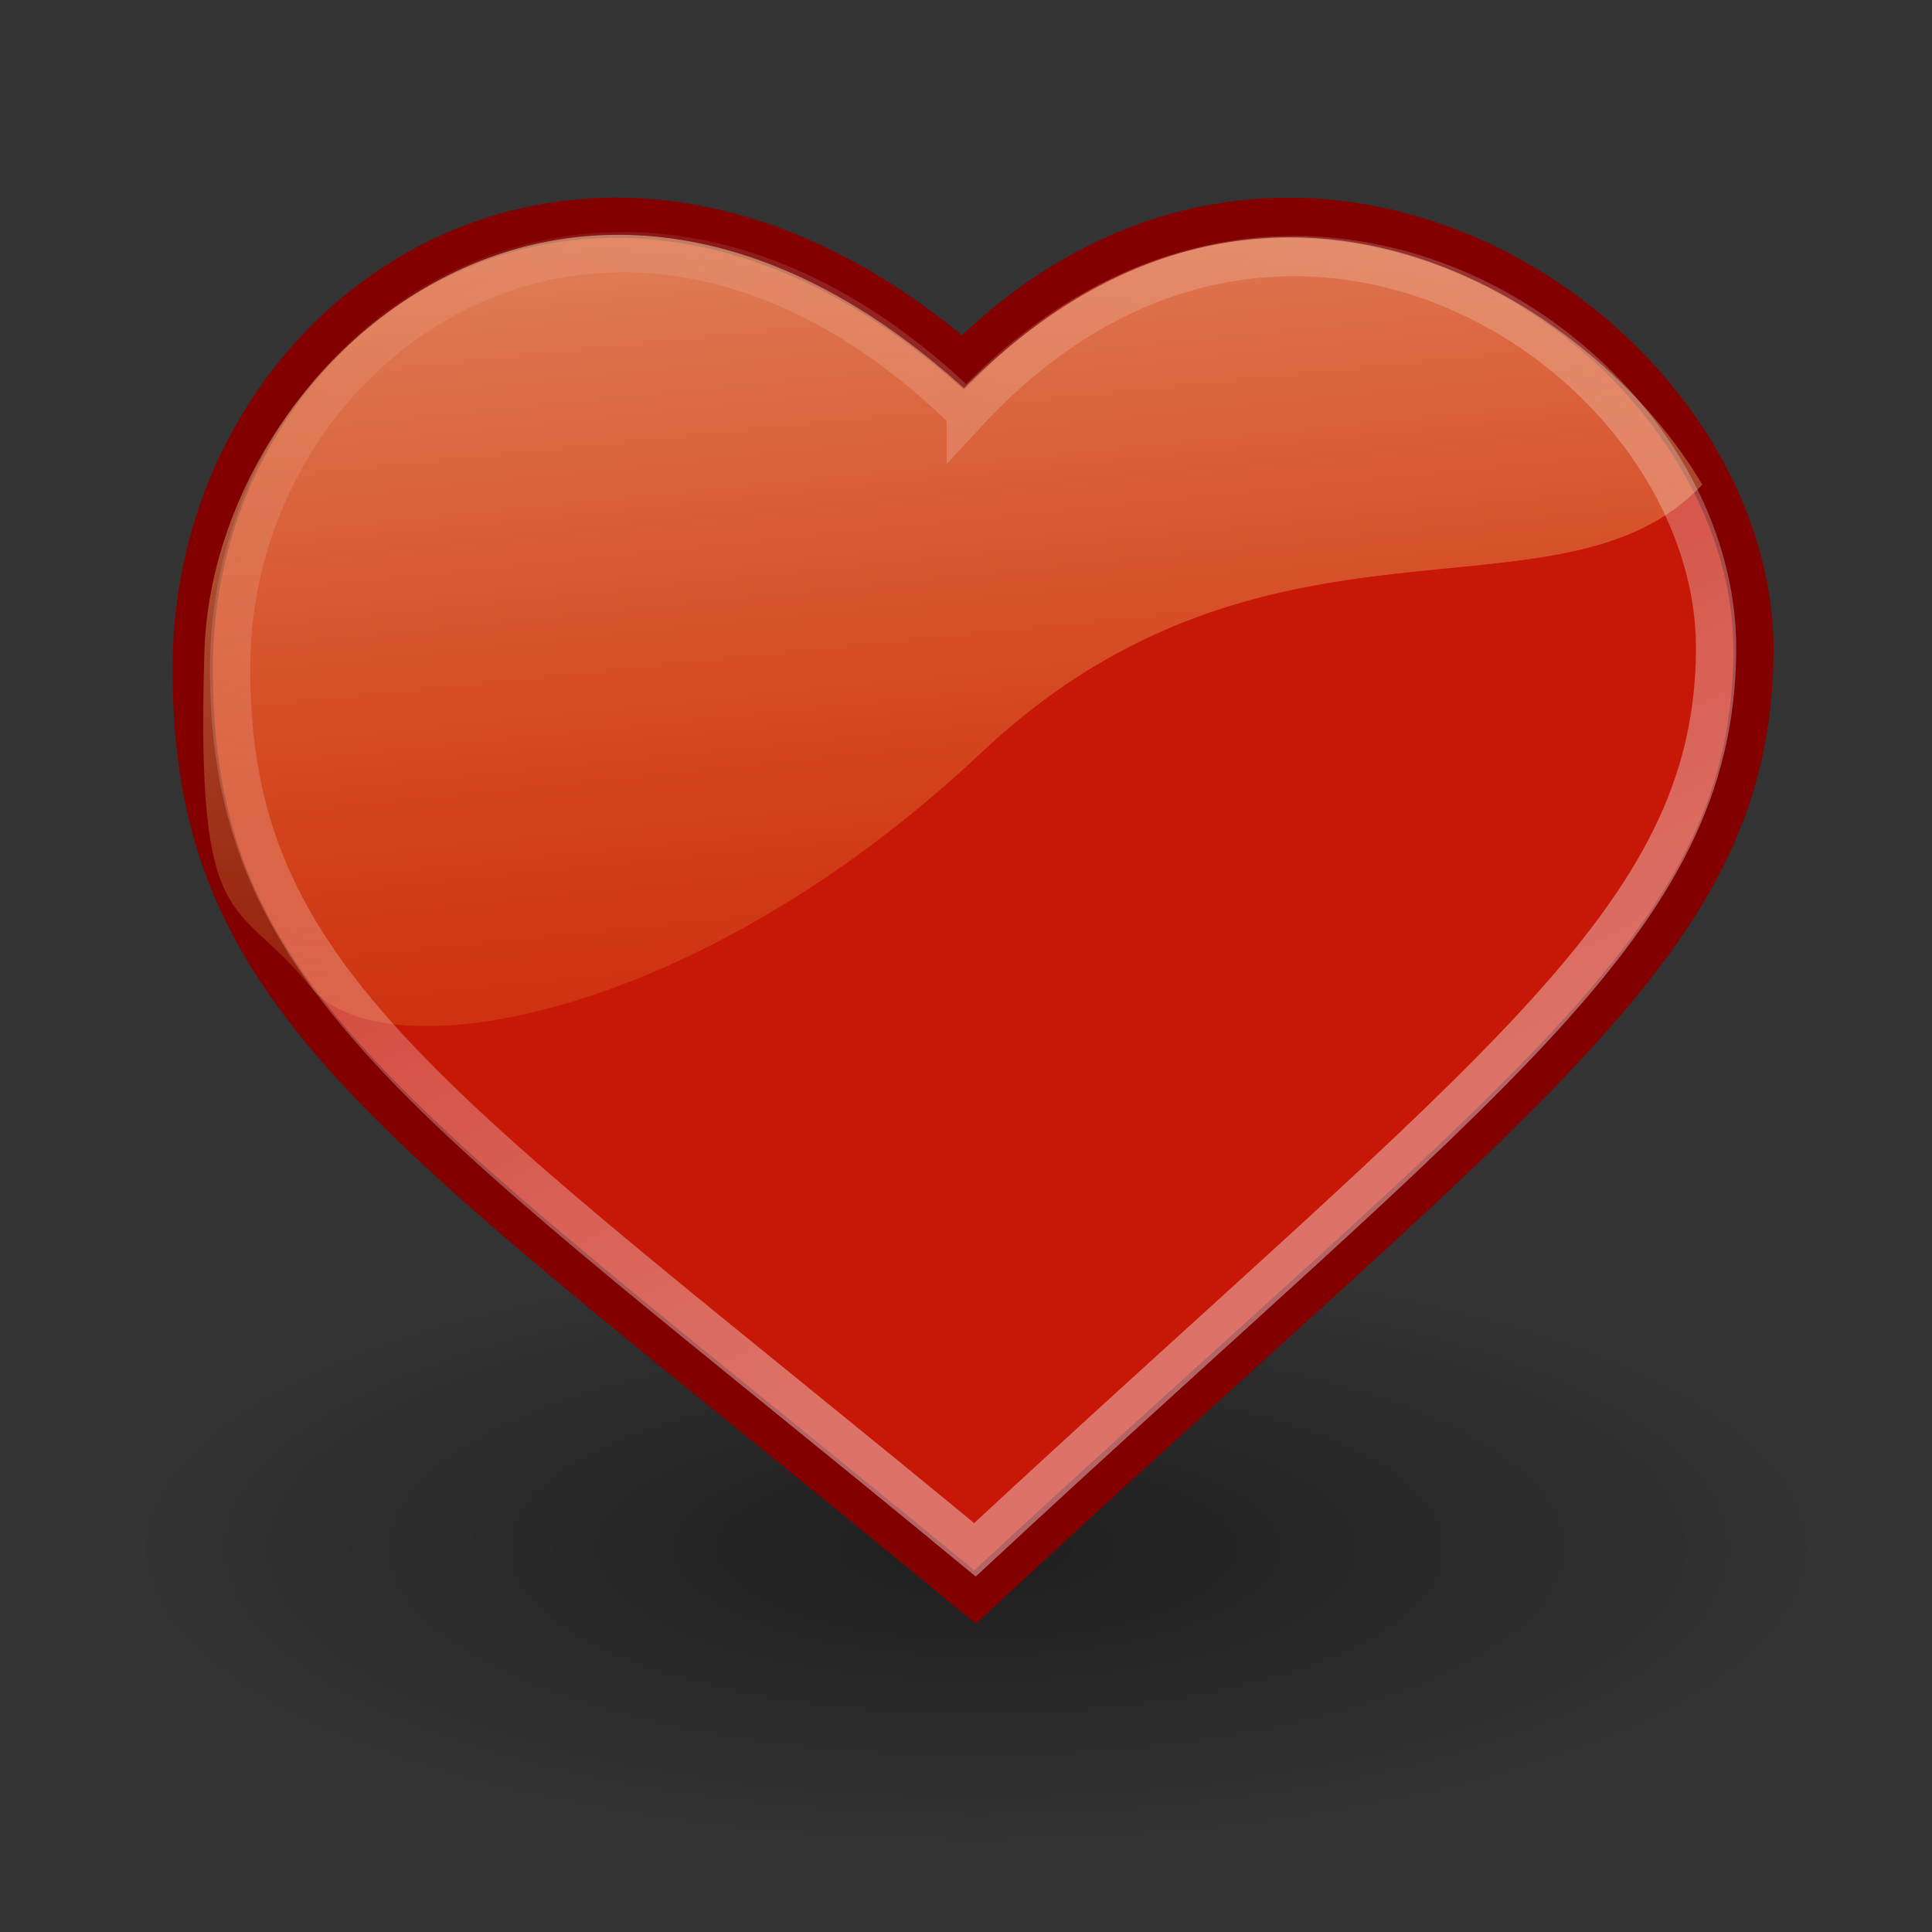 <?xml version="1.0" encoding="UTF-8" standalone="no"?>
<!-- Created with Inkscape (http://www.inkscape.org/) -->
<svg
    xmlns:inkscape="http://www.inkscape.org/namespaces/inkscape"
    xmlns:rdf="http://www.w3.org/1999/02/22-rdf-syntax-ns#"
    xmlns="http://www.w3.org/2000/svg"
    xmlns:sodipodi="http://sodipodi.sourceforge.net/DTD/sodipodi-0.dtd"
    xmlns:cc="http://creativecommons.org/ns#"
    xmlns:xlink="http://www.w3.org/1999/xlink"
    xmlns:dc="http://purl.org/dc/elements/1.1/"
    xmlns:svg="http://www.w3.org/2000/svg"
    xmlns:ns1="http://sozi.baierouge.fr"
    id="svg1"
    sodipodi:docname="emblem-favorite.svg"
    viewBox="0 0 48 48"
    sodipodi:version="0.32"
    version="1.0"
    inkscape:output_extension="org.inkscape.output.svg.inkscape"
    inkscape:version="0.46"
    sodipodi:docbase="/home/jimmac/gfx/ximian/tango-icon-theme/scalable/emblems"
  >
  <rect x="0" y="0" width="48" height="48" fill="#333333" stroke="none"/>
  <defs
      id="defs3"
    >
    <linearGradient
        id="linearGradient6621"
      >
      <stop
          id="stop6622"
          style="stop-color:#f5a108;stop-opacity:0"
          offset="0"
      />
      <stop
          id="stop6623"
          style="stop-color:#fefdc3;stop-opacity:.743"
          offset="1"
      />
    </linearGradient
    >
    <linearGradient
        id="linearGradient7881"
        y2="12.239"
        xlink:href="#linearGradient6621"
        gradientUnits="userSpaceOnUse"
        x2="12.85"
        gradientTransform="matrix(.947 0 0 .487 3.735 4.05)"
        y1="28.829"
        x1="22.82"
        inkscape:collect="always"
    />
    <linearGradient
        id="linearGradient1697"
        y2="6.1"
        xlink:href="#linearGradient6621"
        gradientUnits="userSpaceOnUse"
        x2="6.358"
        gradientTransform="matrix(2.012 0 0 1.08 .835 -1.341)"
        y1="32.757"
        x1="11.355"
        inkscape:collect="always"
    />
    <radialGradient
        id="radialGradient3107"
        gradientUnits="userSpaceOnUse"
        cy="25.531"
        cx="17.312"
        gradientTransform="matrix(1 0 0 .352 9.3805e-16 16.554)"
        r="9.688"
        inkscape:collect="always"
      >
      <stop
          id="stop3103"
          style="stop-color:#000000"
          offset="0"
      />
      <stop
          id="stop3105"
          style="stop-color:#000000;stop-opacity:0"
          offset="1"
      />
    </radialGradient
    >
    <linearGradient
        id="linearGradient3117"
        y2="-6.889"
        gradientUnits="userSpaceOnUse"
        x2="17.445"
        gradientTransform="matrix(.903 0 0 .903 2.335 2.178)"
        y1="29.173"
        x1="34.798"
        inkscape:collect="always"
      >
      <stop
          id="stop3113"
          style="stop-color:#ffffff"
          offset="0"
      />
      <stop
          id="stop3115"
          style="stop-color:#ffffff;stop-opacity:0"
          offset="1"
      />
    </linearGradient
    >
  </defs
  >
  <sodipodi:namedview
      id="base"
      bordercolor="#666666"
      inkscape:pageshadow="2"
      inkscape:window-y="43"
      pagecolor="#ffffff"
      inkscape:window-height="795"
      inkscape:grid-bbox="false"
      inkscape:zoom="5.6568542"
      inkscape:window-x="113"
      showgrid="false"
      borderopacity="0.114"
      inkscape:current-layer="svg1"
      inkscape:cx="59.232533"
      inkscape:cy="25.146054"
      inkscape:document-units="px"
      inkscape:guide-bbox="true"
      inkscape:showpageshadow="false"
      inkscape:window-width="1321"
      inkscape:pageopacity="0.0"
      showguides="true"
    >
    <inkscape:grid
        id="GridFromPre046Settings"
        opacity=".2"
        color="#0000ff"
        originy="0px"
        originx="0px"
        empspacing="5"
        spacingy="0.5mm"
        spacingx="0.5mm"
        empopacity="0.4"
        type="xygrid"
        empcolor="#0000ff"
    />
  </sodipodi:namedview
  >
  <path
      id="path3099"
      sodipodi:rx="9.6875"
      sodipodi:ry="3.40625"
      style="opacity:.409;color:#000000;fill:url(#radialGradient3107)"
      sodipodi:type="arc"
      d="m27 25.531a9.688 3.406 0 1 1 -19.375 0 9.688 3.406 0 1 1 19.375 0z"
      transform="matrix(2.183 0 0 2.183 -13.527 -17.29)"
      sodipodi:cy="25.53125"
      sodipodi:cx="17.3125"
  />
  <path
      id="path5378"
      sodipodi:nodetypes="cccc"
      style="fill-rule:evenodd;fill:#d4572d"
      d="m22.262 36.309c0.058-0.086 0.997 1.112 0.997 1.112 4.118-4.481 14.629-12.853 17.496-19.835-5.799 6.431-15.273 16.777-18.493 18.723z"
  />
  <path
      id="path7876"
      sodipodi:nodetypes="ccccccccc"
      style="fill-rule:evenodd;fill:url(#linearGradient7881)"
      d="m15.166 7.484c-4.799-0.236-7.034 2.847-8.243 5.779-1.2 3.861 0.496 11.155 8.808 10.6 4.742 0 6.626-4.862 9.121-6.125 2.268-0.857 2.447-0.934 4.843-0.934 3.329 0 9.35-2.41 9.35-4.8-1.023-1.919-3.74-5.336-8.733-4.753-3.178 0.37-6.185 2.642-6.97 3.772-1.924-1.697-4.381-3.539-8.176-3.539z"
  />
  <path
      id="path920"
      sodipodi:nodetypes="czczc"
      style="fill-rule:evenodd;stroke:#820000;fill:#c71807"
      d="m23.925 9.003c8.303-8.303 19.713-0.65 19.638 7.224-0.068 7.199-5.555 10.647-19.338 23.451-14.427-11.912-19.51-14.659-19.435-23.2 0.075-8.841 9.844-15.476 19.135-7.475z"
  />
  <path
      id="path922"
      sodipodi:nodetypes="czzccz"
      style="opacity:.625;fill-rule:evenodd;fill:url(#linearGradient1697)"
      d="m5.078 16.189c-0.218 7.18 0.795 6.042 2.624 8.317 1.799 2.236 9.642 0.828 16.682-5.81 7.125-6.717 14.387-2.915 17.908-6.655-2.623-4.497-10.808-9.945-18.344-2.395-9.657-8.727-18.652-0.717-18.87 6.543z"
  />
  <path
      id="path3109"
      sodipodi:nodetypes="czczc"
      style="opacity:.392;stroke:url(#linearGradient3117);fill:none"
      d="m24.022 10.249c7.895-8.533 18.684-1.404 18.614 5.932-0.064 6.706-5.574 10.396-18.414 22.324-13.44-11.096-18.574-14.054-18.504-22.011 0.07-8.236 9.648-14.736 18.304-6.245z"
  />
</svg
>
